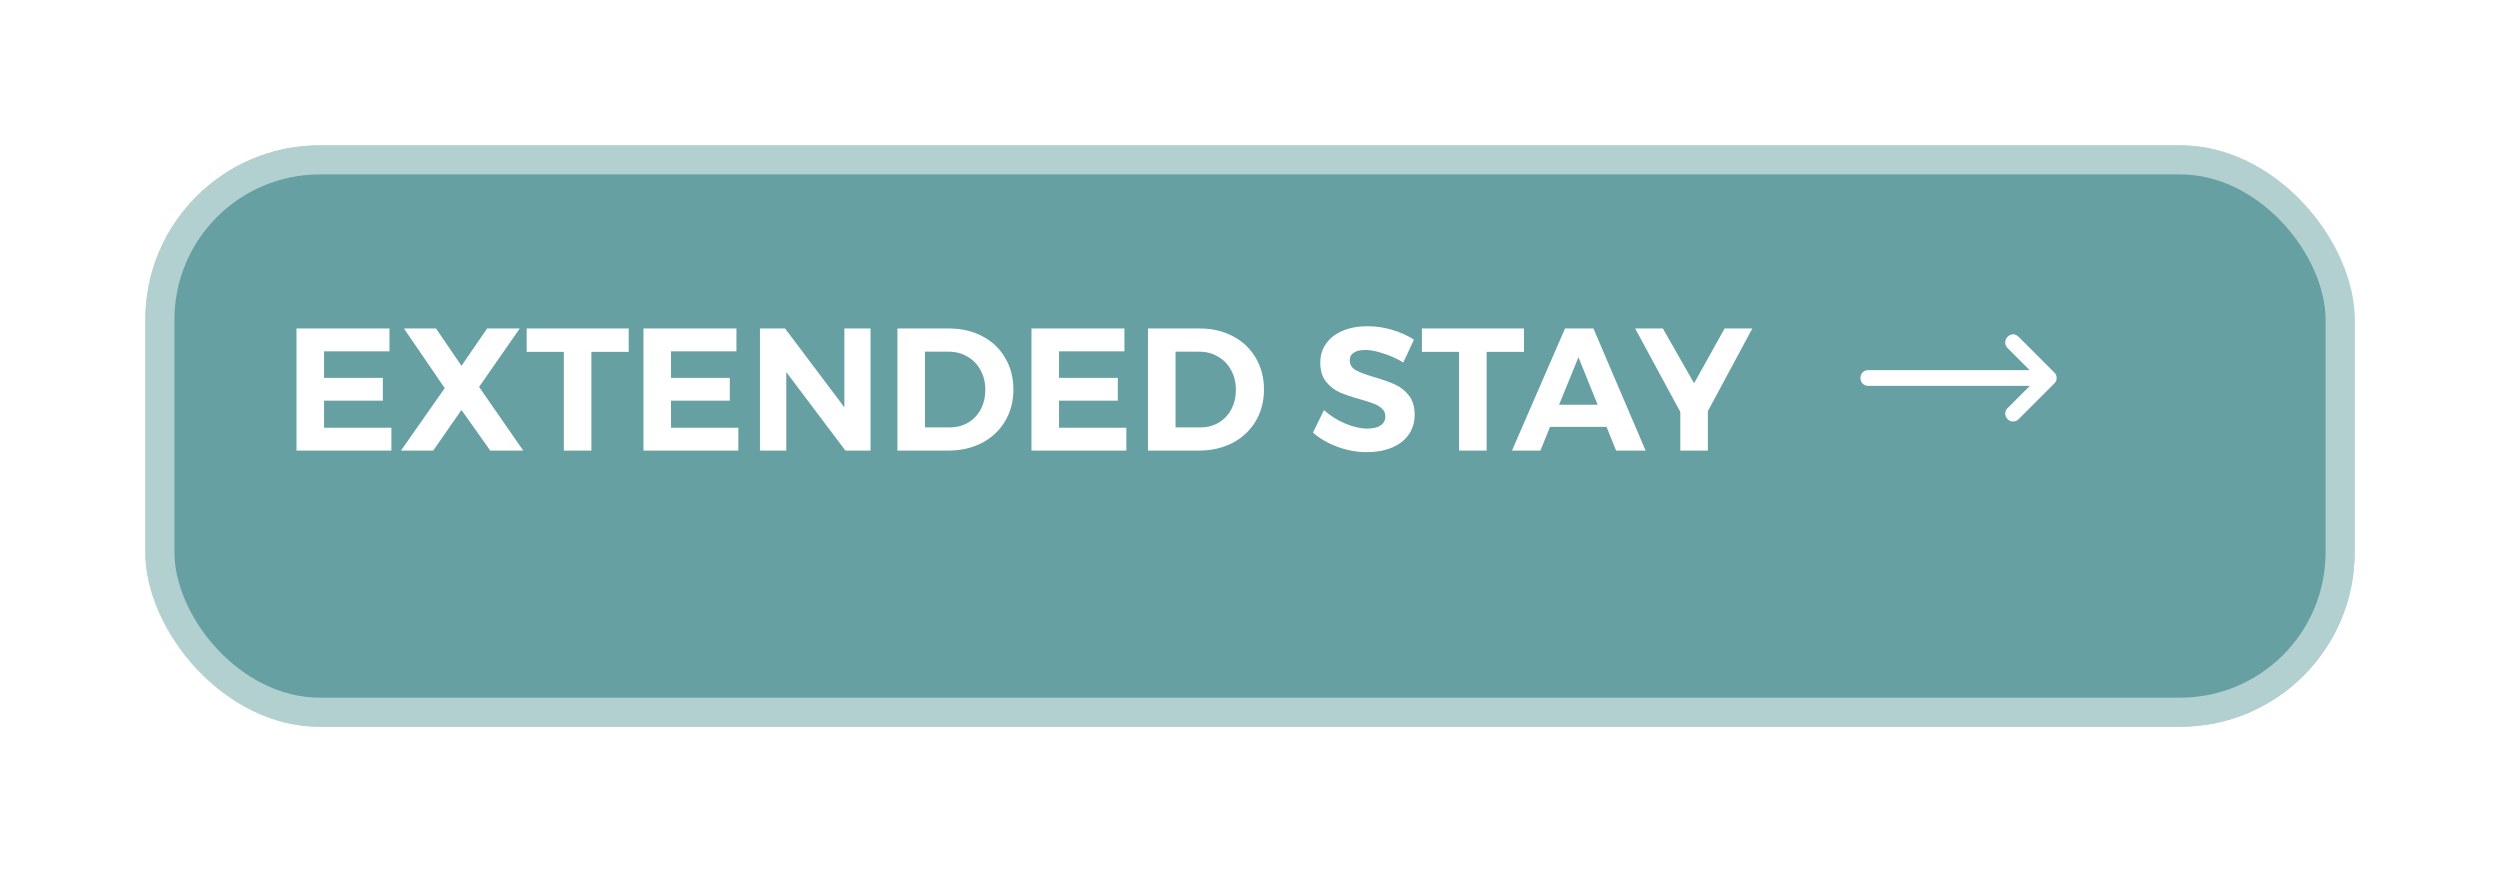 <svg width="172" height="60" viewBox="0 0 172 60" fill="none" xmlns="http://www.w3.org/2000/svg">
<g filter="url(#filter0_d_2038_8859)">
<rect x="6" y="6" width="152" height="40" rx="12" fill="#67A0A3"/>
<rect x="7" y="7" width="150" height="38" rx="11" stroke="white" stroke-opacity="0.5" stroke-width="2"/>
</g>
<path d="M20.399 22.6H26.795V24.172H22.295V25.996H26.339V27.568H22.295V29.428H26.927V31H20.399V22.6ZM27.79 22.6H29.998L31.75 25.168L33.514 22.6H35.758L32.962 26.62L35.998 31H33.73L31.75 28.204L29.806 31H27.586L30.598 26.704L27.79 22.6ZM36.235 22.6H43.255V24.208H40.687V31H38.791V24.208H36.235V22.6ZM44.27 22.6H50.666V24.172H46.166V25.996H50.21V27.568H46.166V29.428H50.798V31H44.27V22.6ZM58.093 22.6H59.893V31H58.165L54.097 25.6V31H52.285V22.6H54.013L58.093 28.024V22.6ZM65.306 22.6C66.162 22.6 66.926 22.78 67.598 23.14C68.27 23.492 68.79 23.988 69.158 24.628C69.534 25.26 69.722 25.984 69.722 26.8C69.722 27.616 69.53 28.344 69.146 28.984C68.77 29.616 68.242 30.112 67.562 30.472C66.882 30.824 66.106 31 65.234 31H61.742V22.6H65.306ZM65.354 29.404C65.818 29.404 66.234 29.296 66.602 29.08C66.978 28.856 67.27 28.548 67.478 28.156C67.686 27.764 67.79 27.316 67.79 26.812C67.79 26.308 67.678 25.856 67.454 25.456C67.238 25.056 66.938 24.748 66.554 24.532C66.178 24.308 65.75 24.196 65.27 24.196H63.638V29.404H65.354ZM70.965 22.6H77.361V24.172H72.861V25.996H76.905V27.568H72.861V29.428H77.493V31H70.965V22.6ZM82.545 22.6C83.401 22.6 84.165 22.78 84.837 23.14C85.509 23.492 86.029 23.988 86.397 24.628C86.773 25.26 86.961 25.984 86.961 26.8C86.961 27.616 86.769 28.344 86.385 28.984C86.009 29.616 85.481 30.112 84.801 30.472C84.121 30.824 83.345 31 82.473 31H78.981V22.6H82.545ZM82.593 29.404C83.057 29.404 83.473 29.296 83.841 29.08C84.217 28.856 84.509 28.548 84.717 28.156C84.925 27.764 85.029 27.316 85.029 26.812C85.029 26.308 84.917 25.856 84.693 25.456C84.477 25.056 84.177 24.748 83.793 24.532C83.417 24.308 82.989 24.196 82.509 24.196H80.877V29.404H82.593ZM96.548 24.94C96.116 24.676 95.656 24.468 95.168 24.316C94.688 24.156 94.276 24.076 93.932 24.076C93.604 24.076 93.344 24.136 93.152 24.256C92.96 24.376 92.864 24.552 92.864 24.784C92.864 25.08 93 25.308 93.272 25.468C93.552 25.62 93.98 25.78 94.556 25.948C95.132 26.116 95.604 26.284 95.972 26.452C96.348 26.62 96.668 26.872 96.932 27.208C97.196 27.544 97.328 27.988 97.328 28.54C97.328 29.076 97.184 29.54 96.896 29.932C96.616 30.316 96.228 30.608 95.732 30.808C95.236 31.008 94.672 31.108 94.04 31.108C93.36 31.108 92.692 30.988 92.036 30.748C91.38 30.508 90.812 30.18 90.332 29.764L91.088 28.216C91.512 28.6 92 28.908 92.552 29.14C93.104 29.372 93.608 29.488 94.064 29.488C94.456 29.488 94.76 29.416 94.976 29.272C95.2 29.128 95.312 28.92 95.312 28.648C95.312 28.432 95.236 28.256 95.084 28.12C94.94 27.976 94.752 27.86 94.52 27.772C94.296 27.684 93.984 27.584 93.584 27.472C93.008 27.312 92.536 27.152 92.168 26.992C91.808 26.832 91.496 26.588 91.232 26.26C90.968 25.932 90.836 25.496 90.836 24.952C90.836 24.448 90.972 24.008 91.244 23.632C91.516 23.248 91.896 22.956 92.384 22.756C92.872 22.548 93.44 22.444 94.088 22.444C94.664 22.444 95.232 22.528 95.792 22.696C96.352 22.864 96.848 23.088 97.28 23.368L96.548 24.94ZM97.828 22.6H104.848V24.208H102.28V31H100.384V24.208H97.828V22.6ZM111.189 31L110.529 29.368H106.641L105.981 31H104.025L107.673 22.6H109.629L113.217 31H111.189ZM107.265 27.844H109.917L108.597 24.58L107.265 27.844ZM120.561 22.6L117.501 28.288V31H115.605V28.336L112.497 22.6H114.405L116.553 26.368L118.653 22.6H120.561Z" fill="white"/>
<path d="M139.638 25.463L128.541 25.463C128.385 25.463 128.256 25.515 128.153 25.617C128.051 25.719 128 25.848 128 26.005C128 26.161 128.051 26.29 128.153 26.393C128.256 26.495 128.385 26.546 128.541 26.546L139.656 26.546L138.105 28.098C138.008 28.194 137.96 28.314 137.96 28.459C137.96 28.603 138.014 28.729 138.123 28.838C138.231 28.946 138.357 29 138.502 29C138.646 29 138.772 28.946 138.88 28.838L141.334 26.384C141.395 26.323 141.437 26.263 141.461 26.203C141.485 26.143 141.497 26.077 141.497 26.005C141.497 25.933 141.485 25.866 141.461 25.806C141.437 25.746 141.395 25.686 141.334 25.626L138.88 23.172C138.76 23.052 138.631 22.994 138.492 23C138.354 23.006 138.231 23.064 138.123 23.172C138.014 23.28 137.96 23.409 137.96 23.56C137.96 23.71 138.008 23.834 138.105 23.93L139.638 25.463Z" fill="white"/>
<defs>
<filter id="filter0_d_2038_8859" x="0" y="0" width="172" height="60" filterUnits="userSpaceOnUse" color-interpolation-filters="sRGB">
<feFlood flood-opacity="0" result="BackgroundImageFix"/>
<feColorMatrix in="SourceAlpha" type="matrix" values="0 0 0 0 0 0 0 0 0 0 0 0 0 0 0 0 0 0 127 0" result="hardAlpha"/>
<feOffset dx="4" dy="4"/>
<feGaussianBlur stdDeviation="5"/>
<feComposite in2="hardAlpha" operator="out"/>
<feColorMatrix type="matrix" values="0 0 0 0 0 0 0 0 0 0 0 0 0 0 0 0 0 0 0.25 0"/>
<feBlend mode="normal" in2="BackgroundImageFix" result="effect1_dropShadow_2038_8859"/>
<feBlend mode="normal" in="SourceGraphic" in2="effect1_dropShadow_2038_8859" result="shape"/>
</filter>
</defs>
</svg>
